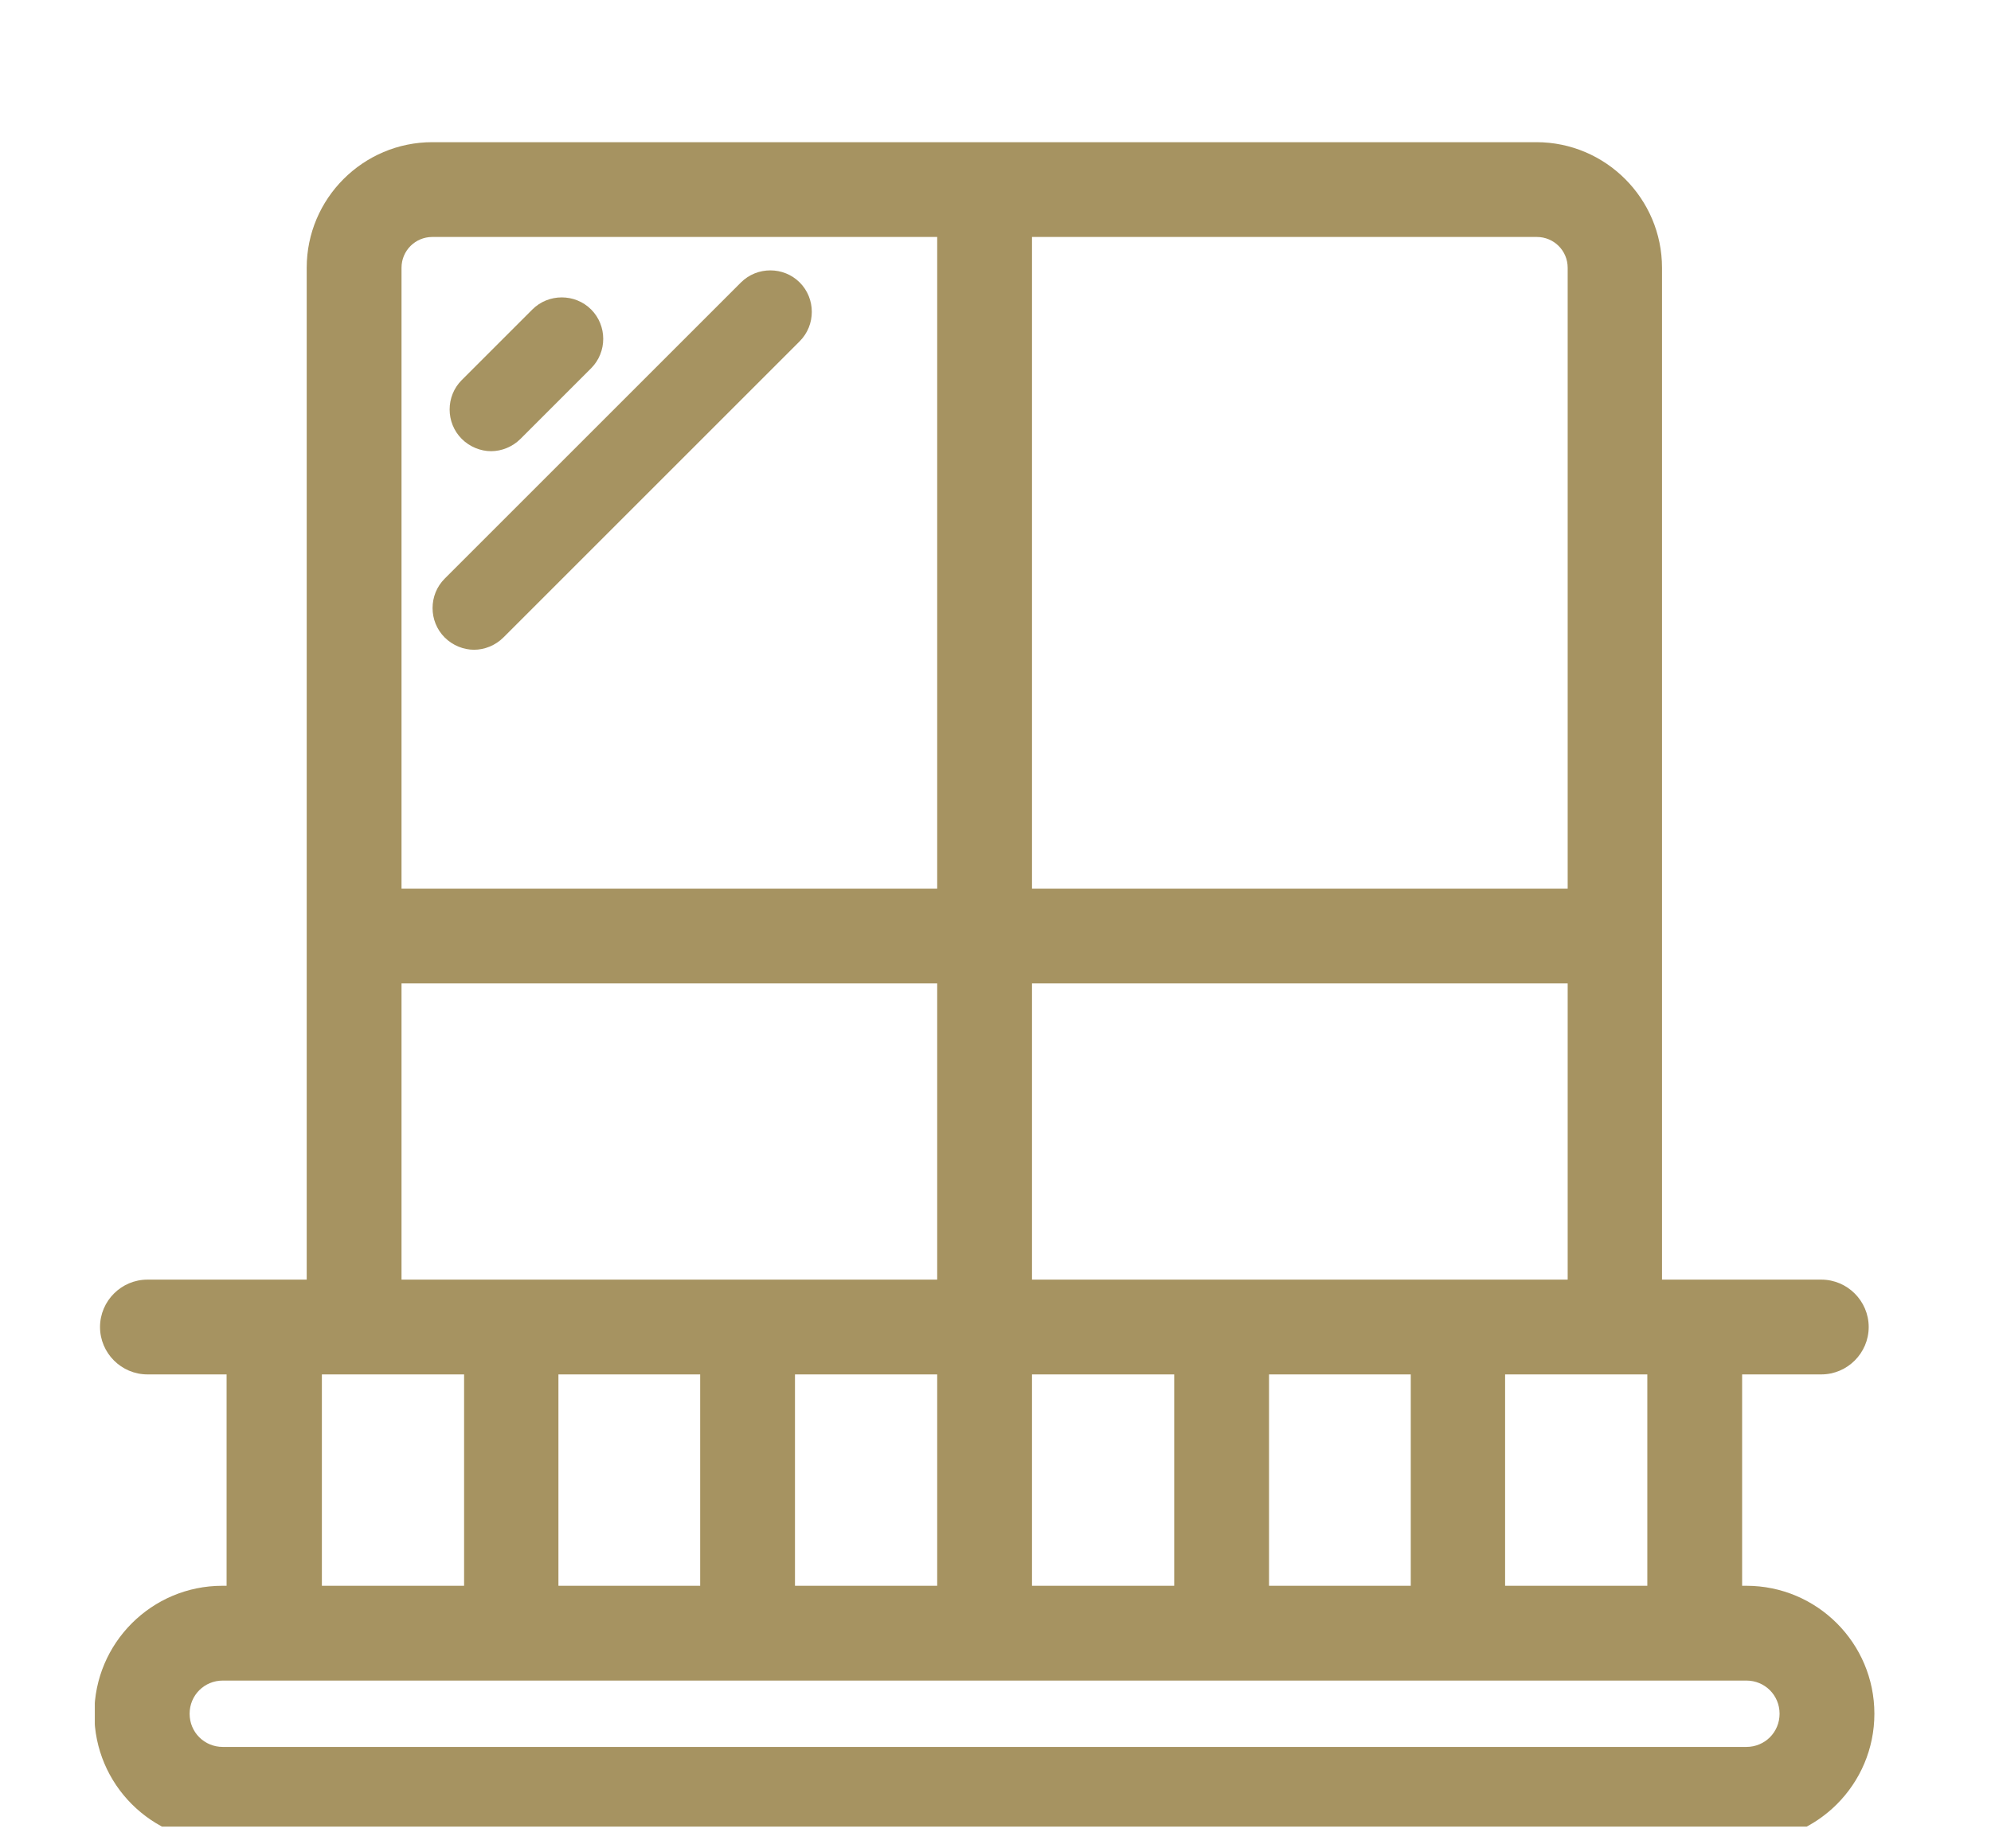<?xml version="1.0" encoding="UTF-8"?>
<svg xmlns="http://www.w3.org/2000/svg" width="42" height="39" viewBox="0 0 42 39" fill="none">
  <g clip-path="url(#clip0_590_3106)">
    <g clip-path="url(#clip1_590_3106)">
      <path d="M36.84 33.46H36.75V29H38.42C38.97 29 39.42 28.55 39.42 28C39.42 27.45 38.97 27 38.42 27H35.06V5.65C35.06 4.19 33.87 3 32.41 3H9.12C7.66 3 6.47 4.19 6.47 5.65V27H3.11C2.56 27 2.11 27.45 2.11 28C2.11 28.55 2.56 29 3.11 29H4.78V33.46H4.69C3.2 33.46 1.99 34.67 1.99 36.16C1.99 37.65 3.2 38.86 4.69 38.86H36.84C38.33 38.86 39.54 37.65 39.54 36.16C39.54 34.67 38.33 33.46 36.84 33.46ZM34.75 33.46H31.75V29H34.75V33.46ZM14.77 29V33.46H11.78V29H14.77ZM16.77 29H19.77V33.46H16.77V29ZM21.77 29H24.77V33.46H21.77V29ZM26.77 29H29.76V33.46H26.77V29ZM21.77 27V20.75H33.07V27H21.77ZM33.07 5.65V18.75H21.77V5H32.42C32.78 5 33.07 5.29 33.07 5.65ZM9.12 5H19.77V18.75H8.47V5.65C8.47 5.29 8.76 5 9.12 5ZM8.47 20.75H19.77V27H8.47V20.75ZM6.79 29H9.79V33.46H6.79V29ZM36.84 36.86H4.7C4.31 36.86 4 36.55 4 36.16C4 35.77 4.31 35.46 4.7 35.46H36.84C37.23 35.46 37.54 35.77 37.54 36.16C37.54 36.55 37.23 36.86 36.84 36.86Z" fill="#A69361"></path>
      <path d="M10 13.71C10.22 13.71 10.45 13.62 10.62 13.45L16.87 7.2C17.21 6.86 17.21 6.3 16.87 5.96C16.53 5.62 15.97 5.62 15.63 5.96L9.38 12.21C9.04 12.55 9.04 13.11 9.38 13.45C9.55 13.62 9.78 13.71 10 13.71Z" fill="#A69361"></path>
      <path d="M10.36 9.52C10.58 9.52 10.81 9.43 10.98 9.26L12.47 7.77C12.81 7.43 12.81 6.87 12.47 6.53C12.13 6.19 11.57 6.19 11.23 6.53L9.74 8.02C9.4 8.36 9.4 8.92 9.74 9.26C9.91 9.43 10.14 9.52 10.36 9.52Z" fill="#A69361"></path>
    </g>
  </g>
  <defs>
    <clipPath id="clip0_590_3106">
      <rect width="41.333" height="37.743" fill="white" transform="translate(0.244 0.799)"></rect>
    </clipPath>
    <clipPath id="clip1_590_3106">
      <rect width="37.54" height="35.86" fill="white" transform="translate(2 3)"></rect>
    </clipPath>
  </defs>
</svg>
